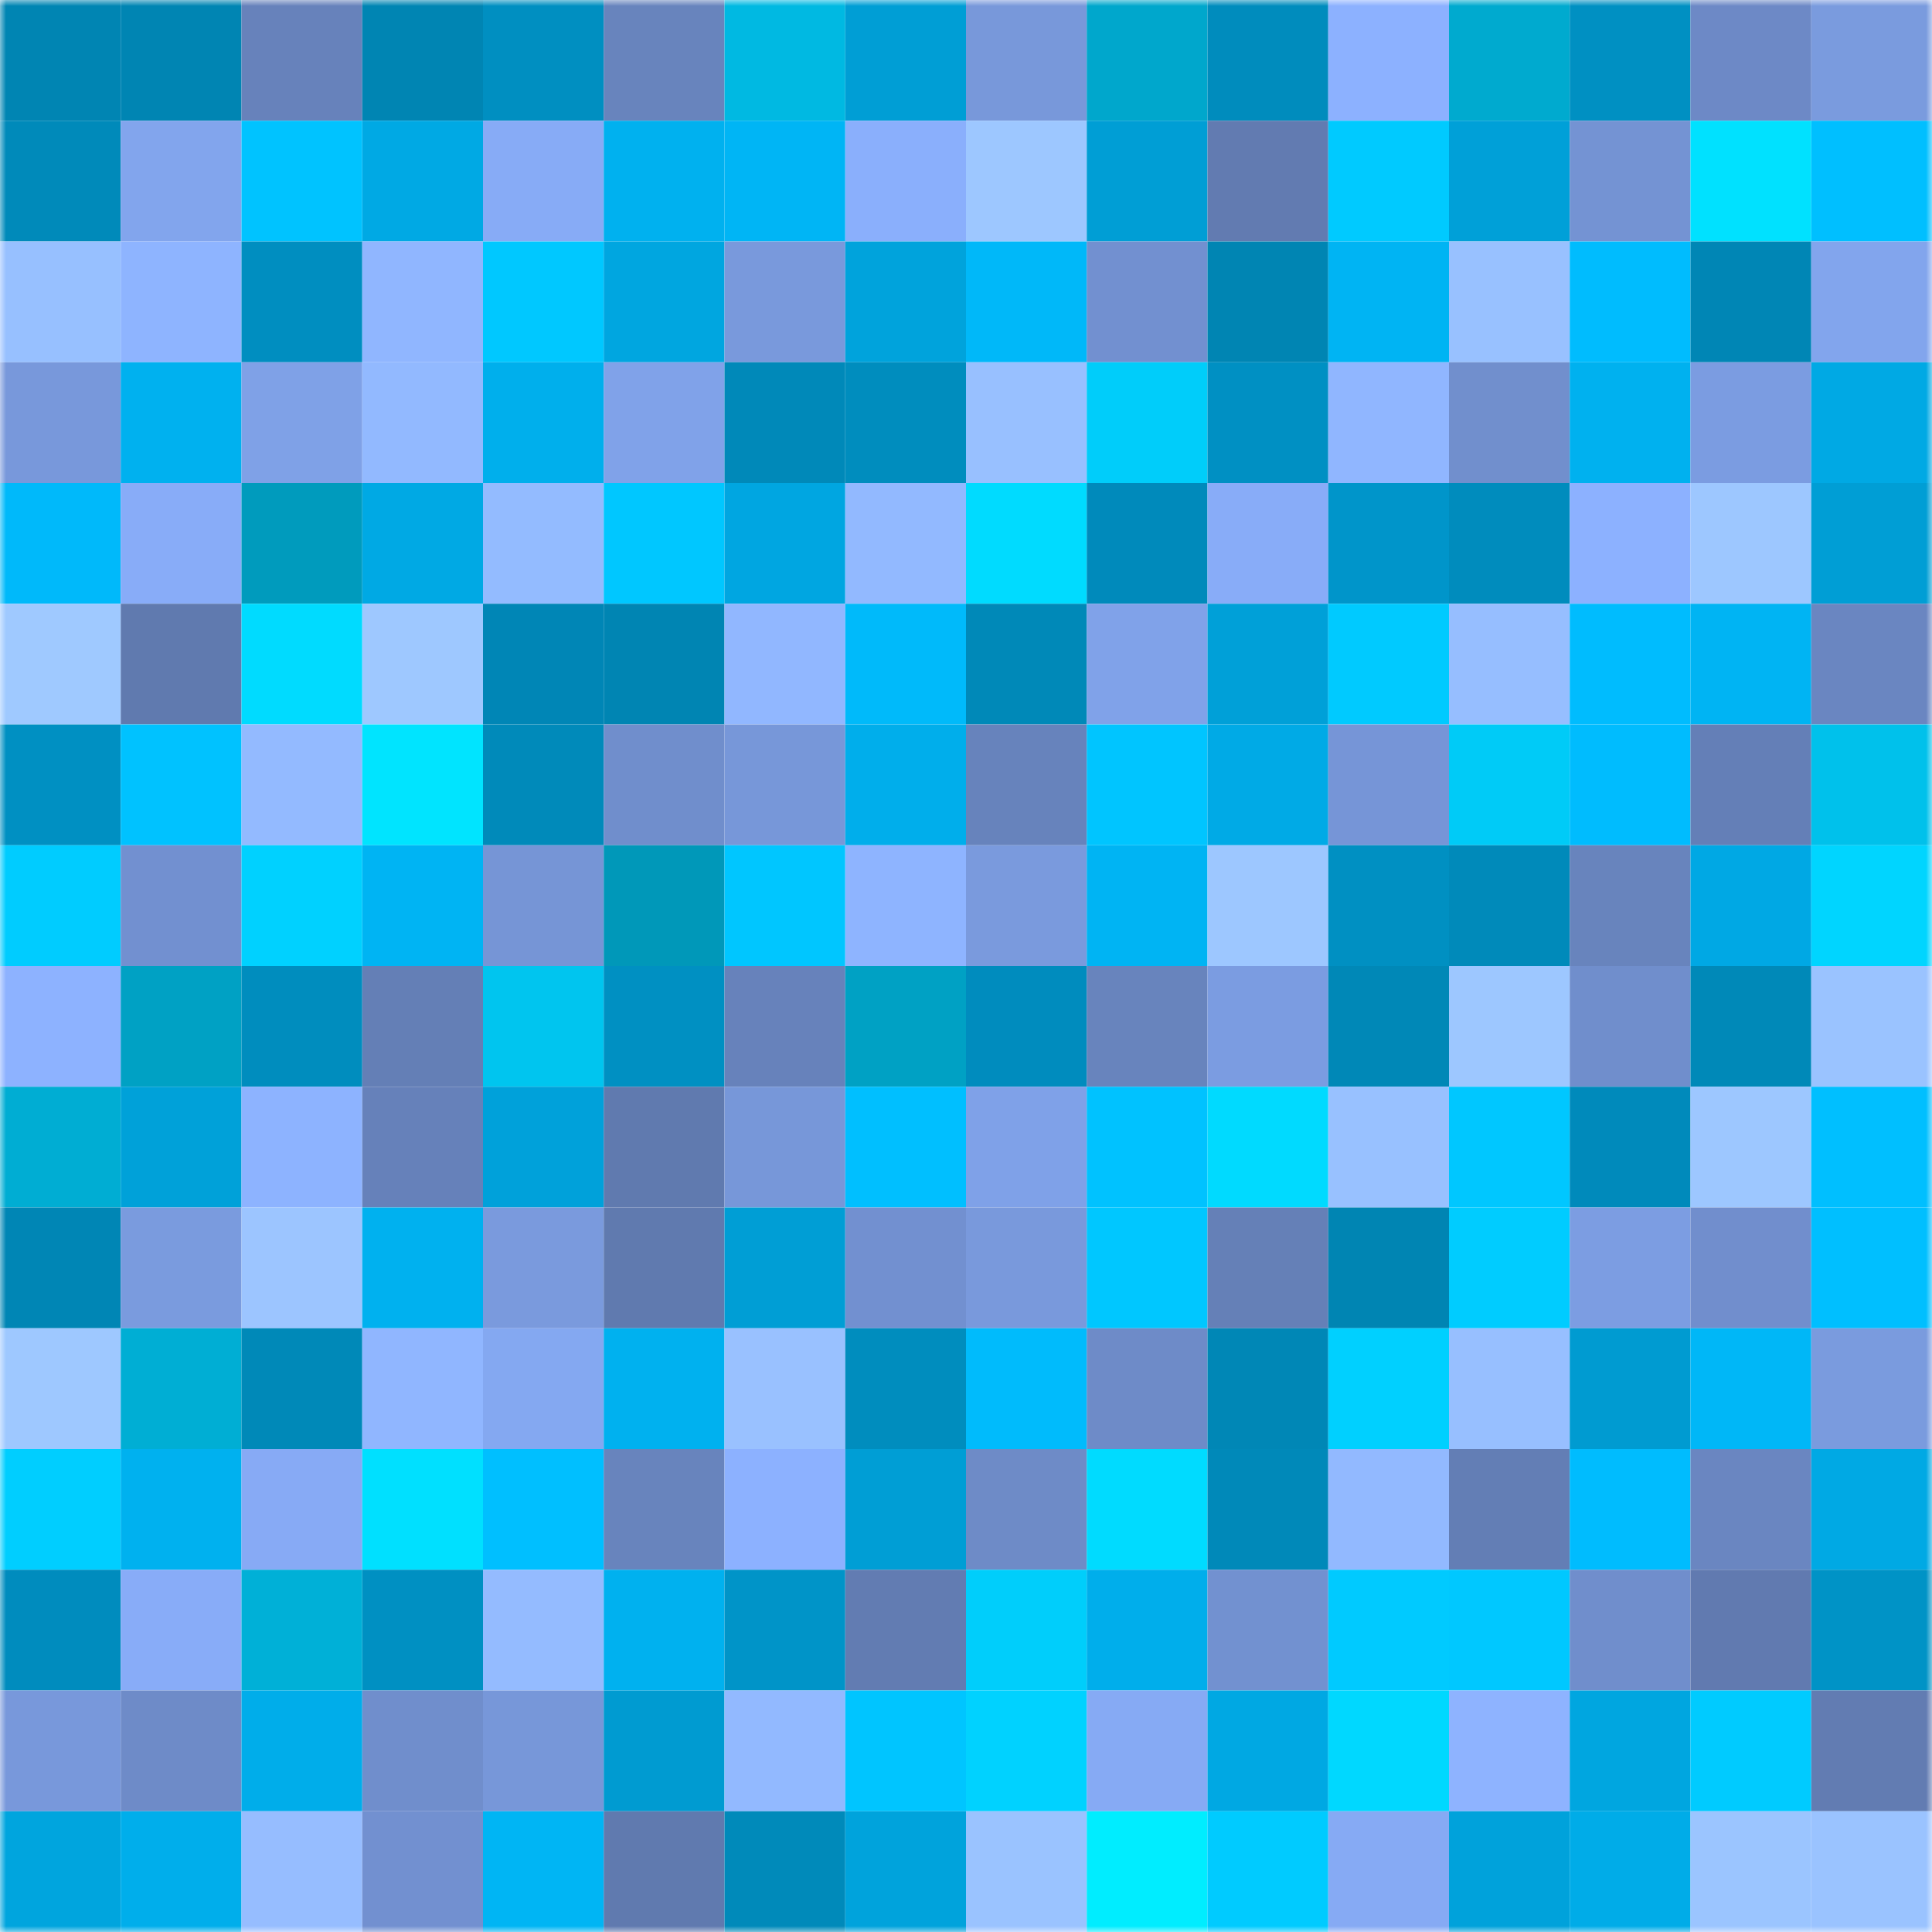 <svg viewBox="0 0 160 160" fill="none" role="img" xmlns="http://www.w3.org/2000/svg" width="240" height="240" name="ens%2C39548.eth"><mask id="114264932" mask-type="alpha" maskUnits="userSpaceOnUse" x="0" y="0" width="160" height="160"><rect width="160" height="160" fill="#FFFFFF"></rect></mask><g mask="url(#114264932)"><rect x="0" y="0" width="10" height="10" fill="#0085b3"></rect><rect x="10" y="0" width="10" height="10" fill="#0085b3"></rect><rect x="20" y="0" width="10" height="10" fill="#6782bb"></rect><rect x="30" y="0" width="10" height="10" fill="#0085b3"></rect><rect x="40" y="0" width="10" height="10" fill="#008fc1"></rect><rect x="50" y="0" width="10" height="10" fill="#6884bd"></rect><rect x="60" y="0" width="10" height="10" fill="#00b9e2"></rect><rect x="70" y="0" width="10" height="10" fill="#009ed5"></rect><rect x="80" y="0" width="10" height="10" fill="#7898da"></rect><rect x="90" y="0" width="10" height="10" fill="#00a7cc"></rect><rect x="100" y="0" width="10" height="10" fill="#008cbd"></rect><rect x="110" y="0" width="10" height="10" fill="#8cb1ff"></rect><rect x="120" y="0" width="10" height="10" fill="#00aacf"></rect><rect x="130" y="0" width="10" height="10" fill="#0090c2"></rect><rect x="140" y="0" width="10" height="10" fill="#6d89c6"></rect><rect x="150" y="0" width="10" height="10" fill="#7a9bde"></rect><rect x="0" y="10" width="10" height="10" fill="#008aba"></rect><rect x="10" y="10" width="10" height="10" fill="#82a5ed"></rect><rect x="20" y="10" width="10" height="10" fill="#00c3ff"></rect><rect x="30" y="10" width="10" height="10" fill="#00a9e4"></rect><rect x="40" y="10" width="10" height="10" fill="#87abf6"></rect><rect x="50" y="10" width="10" height="10" fill="#00b1ef"></rect><rect x="60" y="10" width="10" height="10" fill="#00b5f5"></rect><rect x="70" y="10" width="10" height="10" fill="#8aaffc"></rect><rect x="80" y="10" width="10" height="10" fill="#9dc7ff"></rect><rect x="90" y="10" width="10" height="10" fill="#009ed5"></rect><rect x="100" y="10" width="10" height="10" fill="#627bb1"></rect><rect x="110" y="10" width="10" height="10" fill="#00caff"></rect><rect x="120" y="10" width="10" height="10" fill="#00a0d8"></rect><rect x="130" y="10" width="10" height="10" fill="#7493d3"></rect><rect x="140" y="10" width="10" height="10" fill="#00e1ff"></rect><rect x="150" y="10" width="10" height="10" fill="#00bfff"></rect><rect x="0" y="20" width="10" height="10" fill="#97c0ff"></rect><rect x="10" y="20" width="10" height="10" fill="#8eb4ff"></rect><rect x="20" y="20" width="10" height="10" fill="#008ec0"></rect><rect x="30" y="20" width="10" height="10" fill="#90b6ff"></rect><rect x="40" y="20" width="10" height="10" fill="#00c8ff"></rect><rect x="50" y="20" width="10" height="10" fill="#00a6e0"></rect><rect x="60" y="20" width="10" height="10" fill="#7999dc"></rect><rect x="70" y="20" width="10" height="10" fill="#00a3dc"></rect><rect x="80" y="20" width="10" height="10" fill="#00b8f9"></rect><rect x="90" y="20" width="10" height="10" fill="#7290d0"></rect><rect x="100" y="20" width="10" height="10" fill="#0085b3"></rect><rect x="110" y="20" width="10" height="10" fill="#00b4f3"></rect><rect x="120" y="20" width="10" height="10" fill="#98c1ff"></rect><rect x="130" y="20" width="10" height="10" fill="#00bcfe"></rect><rect x="140" y="20" width="10" height="10" fill="#0086b5"></rect><rect x="150" y="20" width="10" height="10" fill="#82a5ed"></rect><rect x="0" y="30" width="10" height="10" fill="#7898db"></rect><rect x="10" y="30" width="10" height="10" fill="#00b1ef"></rect><rect x="20" y="30" width="10" height="10" fill="#7fa1e7"></rect><rect x="30" y="30" width="10" height="10" fill="#92b9ff"></rect><rect x="40" y="30" width="10" height="10" fill="#00afec"></rect><rect x="50" y="30" width="10" height="10" fill="#80a2e9"></rect><rect x="60" y="30" width="10" height="10" fill="#0089b9"></rect><rect x="70" y="30" width="10" height="10" fill="#008dbe"></rect><rect x="80" y="30" width="10" height="10" fill="#98c0ff"></rect><rect x="90" y="30" width="10" height="10" fill="#00cdfa"></rect><rect x="100" y="30" width="10" height="10" fill="#0090c3"></rect><rect x="110" y="30" width="10" height="10" fill="#90b6ff"></rect><rect x="120" y="30" width="10" height="10" fill="#718fcd"></rect><rect x="130" y="30" width="10" height="10" fill="#00b1ef"></rect><rect x="140" y="30" width="10" height="10" fill="#7b9ce1"></rect><rect x="150" y="30" width="10" height="10" fill="#00a9e4"></rect><rect x="0" y="40" width="10" height="10" fill="#00b9fa"></rect><rect x="10" y="40" width="10" height="10" fill="#88acf8"></rect><rect x="20" y="40" width="10" height="10" fill="#009bbd"></rect><rect x="30" y="40" width="10" height="10" fill="#00a9e4"></rect><rect x="40" y="40" width="10" height="10" fill="#93bbff"></rect><rect x="50" y="40" width="10" height="10" fill="#00c7ff"></rect><rect x="60" y="40" width="10" height="10" fill="#00a6e1"></rect><rect x="70" y="40" width="10" height="10" fill="#92b9ff"></rect><rect x="80" y="40" width="10" height="10" fill="#00dbff"></rect><rect x="90" y="40" width="10" height="10" fill="#008abb"></rect><rect x="100" y="40" width="10" height="10" fill="#88acf8"></rect><rect x="110" y="40" width="10" height="10" fill="#0095ca"></rect><rect x="120" y="40" width="10" height="10" fill="#008cbd"></rect><rect x="130" y="40" width="10" height="10" fill="#8cb1ff"></rect><rect x="140" y="40" width="10" height="10" fill="#9dc7ff"></rect><rect x="150" y="40" width="10" height="10" fill="#009ed5"></rect><rect x="0" y="50" width="10" height="10" fill="#9fc9ff"></rect><rect x="10" y="50" width="10" height="10" fill="#607aaf"></rect><rect x="20" y="50" width="10" height="10" fill="#00dbff"></rect><rect x="30" y="50" width="10" height="10" fill="#9ec8ff"></rect><rect x="40" y="50" width="10" height="10" fill="#0086b6"></rect><rect x="50" y="50" width="10" height="10" fill="#0085b3"></rect><rect x="60" y="50" width="10" height="10" fill="#91b7ff"></rect><rect x="70" y="50" width="10" height="10" fill="#00bafa"></rect><rect x="80" y="50" width="10" height="10" fill="#0089b8"></rect><rect x="90" y="50" width="10" height="10" fill="#80a2e9"></rect><rect x="100" y="50" width="10" height="10" fill="#00a0d8"></rect><rect x="110" y="50" width="10" height="10" fill="#00caff"></rect><rect x="120" y="50" width="10" height="10" fill="#96beff"></rect><rect x="130" y="50" width="10" height="10" fill="#00bcfe"></rect><rect x="140" y="50" width="10" height="10" fill="#00b4f3"></rect><rect x="150" y="50" width="10" height="10" fill="#6a86c1"></rect><rect x="0" y="60" width="10" height="10" fill="#0090c2"></rect><rect x="10" y="60" width="10" height="10" fill="#00c2ff"></rect><rect x="20" y="60" width="10" height="10" fill="#93baff"></rect><rect x="30" y="60" width="10" height="10" fill="#00e4ff"></rect><rect x="40" y="60" width="10" height="10" fill="#008aba"></rect><rect x="50" y="60" width="10" height="10" fill="#708ecc"></rect><rect x="60" y="60" width="10" height="10" fill="#7797d9"></rect><rect x="70" y="60" width="10" height="10" fill="#00aeeb"></rect><rect x="80" y="60" width="10" height="10" fill="#6783bc"></rect><rect x="90" y="60" width="10" height="10" fill="#00c5ff"></rect><rect x="100" y="60" width="10" height="10" fill="#00aae6"></rect><rect x="110" y="60" width="10" height="10" fill="#7695d7"></rect><rect x="120" y="60" width="10" height="10" fill="#00cbf7"></rect><rect x="130" y="60" width="10" height="10" fill="#00bcfe"></rect><rect x="140" y="60" width="10" height="10" fill="#647fb7"></rect><rect x="150" y="60" width="10" height="10" fill="#00c1eb"></rect><rect x="0" y="70" width="10" height="10" fill="#00ccff"></rect><rect x="10" y="70" width="10" height="10" fill="#7290d0"></rect><rect x="20" y="70" width="10" height="10" fill="#00d1ff"></rect><rect x="30" y="70" width="10" height="10" fill="#00b4f3"></rect><rect x="40" y="70" width="10" height="10" fill="#7695d6"></rect><rect x="50" y="70" width="10" height="10" fill="#0098b9"></rect><rect x="60" y="70" width="10" height="10" fill="#00c6ff"></rect><rect x="70" y="70" width="10" height="10" fill="#8eb4ff"></rect><rect x="80" y="70" width="10" height="10" fill="#7a9add"></rect><rect x="90" y="70" width="10" height="10" fill="#00b4f3"></rect><rect x="100" y="70" width="10" height="10" fill="#9dc7ff"></rect><rect x="110" y="70" width="10" height="10" fill="#0090c2"></rect><rect x="120" y="70" width="10" height="10" fill="#008aba"></rect><rect x="130" y="70" width="10" height="10" fill="#6884bd"></rect><rect x="140" y="70" width="10" height="10" fill="#00a8e4"></rect><rect x="150" y="70" width="10" height="10" fill="#00d5ff"></rect><rect x="0" y="80" width="10" height="10" fill="#8db2ff"></rect><rect x="10" y="80" width="10" height="10" fill="#00a1c4"></rect><rect x="20" y="80" width="10" height="10" fill="#008dbe"></rect><rect x="30" y="80" width="10" height="10" fill="#647fb6"></rect><rect x="40" y="80" width="10" height="10" fill="#00c5ef"></rect><rect x="50" y="80" width="10" height="10" fill="#0090c2"></rect><rect x="60" y="80" width="10" height="10" fill="#6782bb"></rect><rect x="70" y="80" width="10" height="10" fill="#00a1c4"></rect><rect x="80" y="80" width="10" height="10" fill="#008cbe"></rect><rect x="90" y="80" width="10" height="10" fill="#6884bd"></rect><rect x="100" y="80" width="10" height="10" fill="#7b9ce1"></rect><rect x="110" y="80" width="10" height="10" fill="#0088b7"></rect><rect x="120" y="80" width="10" height="10" fill="#9dc7ff"></rect><rect x="130" y="80" width="10" height="10" fill="#708ecc"></rect><rect x="140" y="80" width="10" height="10" fill="#0089b8"></rect><rect x="150" y="80" width="10" height="10" fill="#9ac3ff"></rect><rect x="0" y="90" width="10" height="10" fill="#00add3"></rect><rect x="10" y="90" width="10" height="10" fill="#00a1d9"></rect><rect x="20" y="90" width="10" height="10" fill="#8db3ff"></rect><rect x="30" y="90" width="10" height="10" fill="#6681ba"></rect><rect x="40" y="90" width="10" height="10" fill="#00a1da"></rect><rect x="50" y="90" width="10" height="10" fill="#607aaf"></rect><rect x="60" y="90" width="10" height="10" fill="#7797d9"></rect><rect x="70" y="90" width="10" height="10" fill="#00bfff"></rect><rect x="80" y="90" width="10" height="10" fill="#7fa1e8"></rect><rect x="90" y="90" width="10" height="10" fill="#00c2ff"></rect><rect x="100" y="90" width="10" height="10" fill="#00daff"></rect><rect x="110" y="90" width="10" height="10" fill="#98c1ff"></rect><rect x="120" y="90" width="10" height="10" fill="#00c7ff"></rect><rect x="130" y="90" width="10" height="10" fill="#008abb"></rect><rect x="140" y="90" width="10" height="10" fill="#9dc7ff"></rect><rect x="150" y="90" width="10" height="10" fill="#00bfff"></rect><rect x="0" y="100" width="10" height="10" fill="#0086b5"></rect><rect x="10" y="100" width="10" height="10" fill="#7a9bde"></rect><rect x="20" y="100" width="10" height="10" fill="#9cc5ff"></rect><rect x="30" y="100" width="10" height="10" fill="#00b1ef"></rect><rect x="40" y="100" width="10" height="10" fill="#7a9add"></rect><rect x="50" y="100" width="10" height="10" fill="#607aaf"></rect><rect x="60" y="100" width="10" height="10" fill="#009ed5"></rect><rect x="70" y="100" width="10" height="10" fill="#7290d0"></rect><rect x="80" y="100" width="10" height="10" fill="#7999dc"></rect><rect x="90" y="100" width="10" height="10" fill="#00c7ff"></rect><rect x="100" y="100" width="10" height="10" fill="#6580b7"></rect><rect x="110" y="100" width="10" height="10" fill="#0085b3"></rect><rect x="120" y="100" width="10" height="10" fill="#00ccff"></rect><rect x="130" y="100" width="10" height="10" fill="#7c9de2"></rect><rect x="140" y="100" width="10" height="10" fill="#718ecd"></rect><rect x="150" y="100" width="10" height="10" fill="#00bfff"></rect><rect x="0" y="110" width="10" height="10" fill="#9ec8ff"></rect><rect x="10" y="110" width="10" height="10" fill="#00aed4"></rect><rect x="20" y="110" width="10" height="10" fill="#0089b8"></rect><rect x="30" y="110" width="10" height="10" fill="#90b6ff"></rect><rect x="40" y="110" width="10" height="10" fill="#84a8f1"></rect><rect x="50" y="110" width="10" height="10" fill="#00b1ef"></rect><rect x="60" y="110" width="10" height="10" fill="#99c1ff"></rect><rect x="70" y="110" width="10" height="10" fill="#008dbe"></rect><rect x="80" y="110" width="10" height="10" fill="#00bbfc"></rect><rect x="90" y="110" width="10" height="10" fill="#6e8bc8"></rect><rect x="100" y="110" width="10" height="10" fill="#0087b6"></rect><rect x="110" y="110" width="10" height="10" fill="#00d0ff"></rect><rect x="120" y="110" width="10" height="10" fill="#97bfff"></rect><rect x="130" y="110" width="10" height="10" fill="#009bd1"></rect><rect x="140" y="110" width="10" height="10" fill="#00b7f7"></rect><rect x="150" y="110" width="10" height="10" fill="#7a9bde"></rect><rect x="0" y="120" width="10" height="10" fill="#00ceff"></rect><rect x="10" y="120" width="10" height="10" fill="#00b1ef"></rect><rect x="20" y="120" width="10" height="10" fill="#87aaf5"></rect><rect x="30" y="120" width="10" height="10" fill="#00e0ff"></rect><rect x="40" y="120" width="10" height="10" fill="#00bfff"></rect><rect x="50" y="120" width="10" height="10" fill="#6884bd"></rect><rect x="60" y="120" width="10" height="10" fill="#8cb1ff"></rect><rect x="70" y="120" width="10" height="10" fill="#009ed5"></rect><rect x="80" y="120" width="10" height="10" fill="#6e8bc7"></rect><rect x="90" y="120" width="10" height="10" fill="#00dbff"></rect><rect x="100" y="120" width="10" height="10" fill="#0089b9"></rect><rect x="110" y="120" width="10" height="10" fill="#92b9ff"></rect><rect x="120" y="120" width="10" height="10" fill="#637eb5"></rect><rect x="130" y="120" width="10" height="10" fill="#00bcfe"></rect><rect x="140" y="120" width="10" height="10" fill="#6a86c1"></rect><rect x="150" y="120" width="10" height="10" fill="#00a9e4"></rect><rect x="0" y="130" width="10" height="10" fill="#008cbe"></rect><rect x="10" y="130" width="10" height="10" fill="#88acf8"></rect><rect x="20" y="130" width="10" height="10" fill="#00b0d7"></rect><rect x="30" y="130" width="10" height="10" fill="#0090c2"></rect><rect x="40" y="130" width="10" height="10" fill="#94bbff"></rect><rect x="50" y="130" width="10" height="10" fill="#00b1ef"></rect><rect x="60" y="130" width="10" height="10" fill="#0094c8"></rect><rect x="70" y="130" width="10" height="10" fill="#627cb2"></rect><rect x="80" y="130" width="10" height="10" fill="#00cefb"></rect><rect x="90" y="130" width="10" height="10" fill="#00aeeb"></rect><rect x="100" y="130" width="10" height="10" fill="#7291d0"></rect><rect x="110" y="130" width="10" height="10" fill="#00caff"></rect><rect x="120" y="130" width="10" height="10" fill="#00c8ff"></rect><rect x="130" y="130" width="10" height="10" fill="#708ecc"></rect><rect x="140" y="130" width="10" height="10" fill="#617ab0"></rect><rect x="150" y="130" width="10" height="10" fill="#0093c6"></rect><rect x="0" y="140" width="10" height="10" fill="#7898db"></rect><rect x="10" y="140" width="10" height="10" fill="#6e8bc8"></rect><rect x="20" y="140" width="10" height="10" fill="#00adea"></rect><rect x="30" y="140" width="10" height="10" fill="#708ecc"></rect><rect x="40" y="140" width="10" height="10" fill="#7797d9"></rect><rect x="50" y="140" width="10" height="10" fill="#009bd1"></rect><rect x="60" y="140" width="10" height="10" fill="#92b9ff"></rect><rect x="70" y="140" width="10" height="10" fill="#00c5ff"></rect><rect x="80" y="140" width="10" height="10" fill="#00d2ff"></rect><rect x="90" y="140" width="10" height="10" fill="#86aaf4"></rect><rect x="100" y="140" width="10" height="10" fill="#00a8e3"></rect><rect x="110" y="140" width="10" height="10" fill="#00d8ff"></rect><rect x="120" y="140" width="10" height="10" fill="#8eb3ff"></rect><rect x="130" y="140" width="10" height="10" fill="#00a6e0"></rect><rect x="140" y="140" width="10" height="10" fill="#00cbff"></rect><rect x="150" y="140" width="10" height="10" fill="#627cb2"></rect><rect x="0" y="150" width="10" height="10" fill="#00a5de"></rect><rect x="10" y="150" width="10" height="10" fill="#00aeeb"></rect><rect x="20" y="150" width="10" height="10" fill="#96bdff"></rect><rect x="30" y="150" width="10" height="10" fill="#7290d0"></rect><rect x="40" y="150" width="10" height="10" fill="#00b5f4"></rect><rect x="50" y="150" width="10" height="10" fill="#607aaf"></rect><rect x="60" y="150" width="10" height="10" fill="#008aba"></rect><rect x="70" y="150" width="10" height="10" fill="#00a3dc"></rect><rect x="80" y="150" width="10" height="10" fill="#9ac3ff"></rect><rect x="90" y="150" width="10" height="10" fill="#00edff"></rect><rect x="100" y="150" width="10" height="10" fill="#00cbff"></rect><rect x="110" y="150" width="10" height="10" fill="#86aaf4"></rect><rect x="120" y="150" width="10" height="10" fill="#00a2db"></rect><rect x="130" y="150" width="10" height="10" fill="#00ace8"></rect><rect x="140" y="150" width="10" height="10" fill="#9bc5ff"></rect><rect x="150" y="150" width="10" height="10" fill="#9ac3ff"></rect></g></svg>